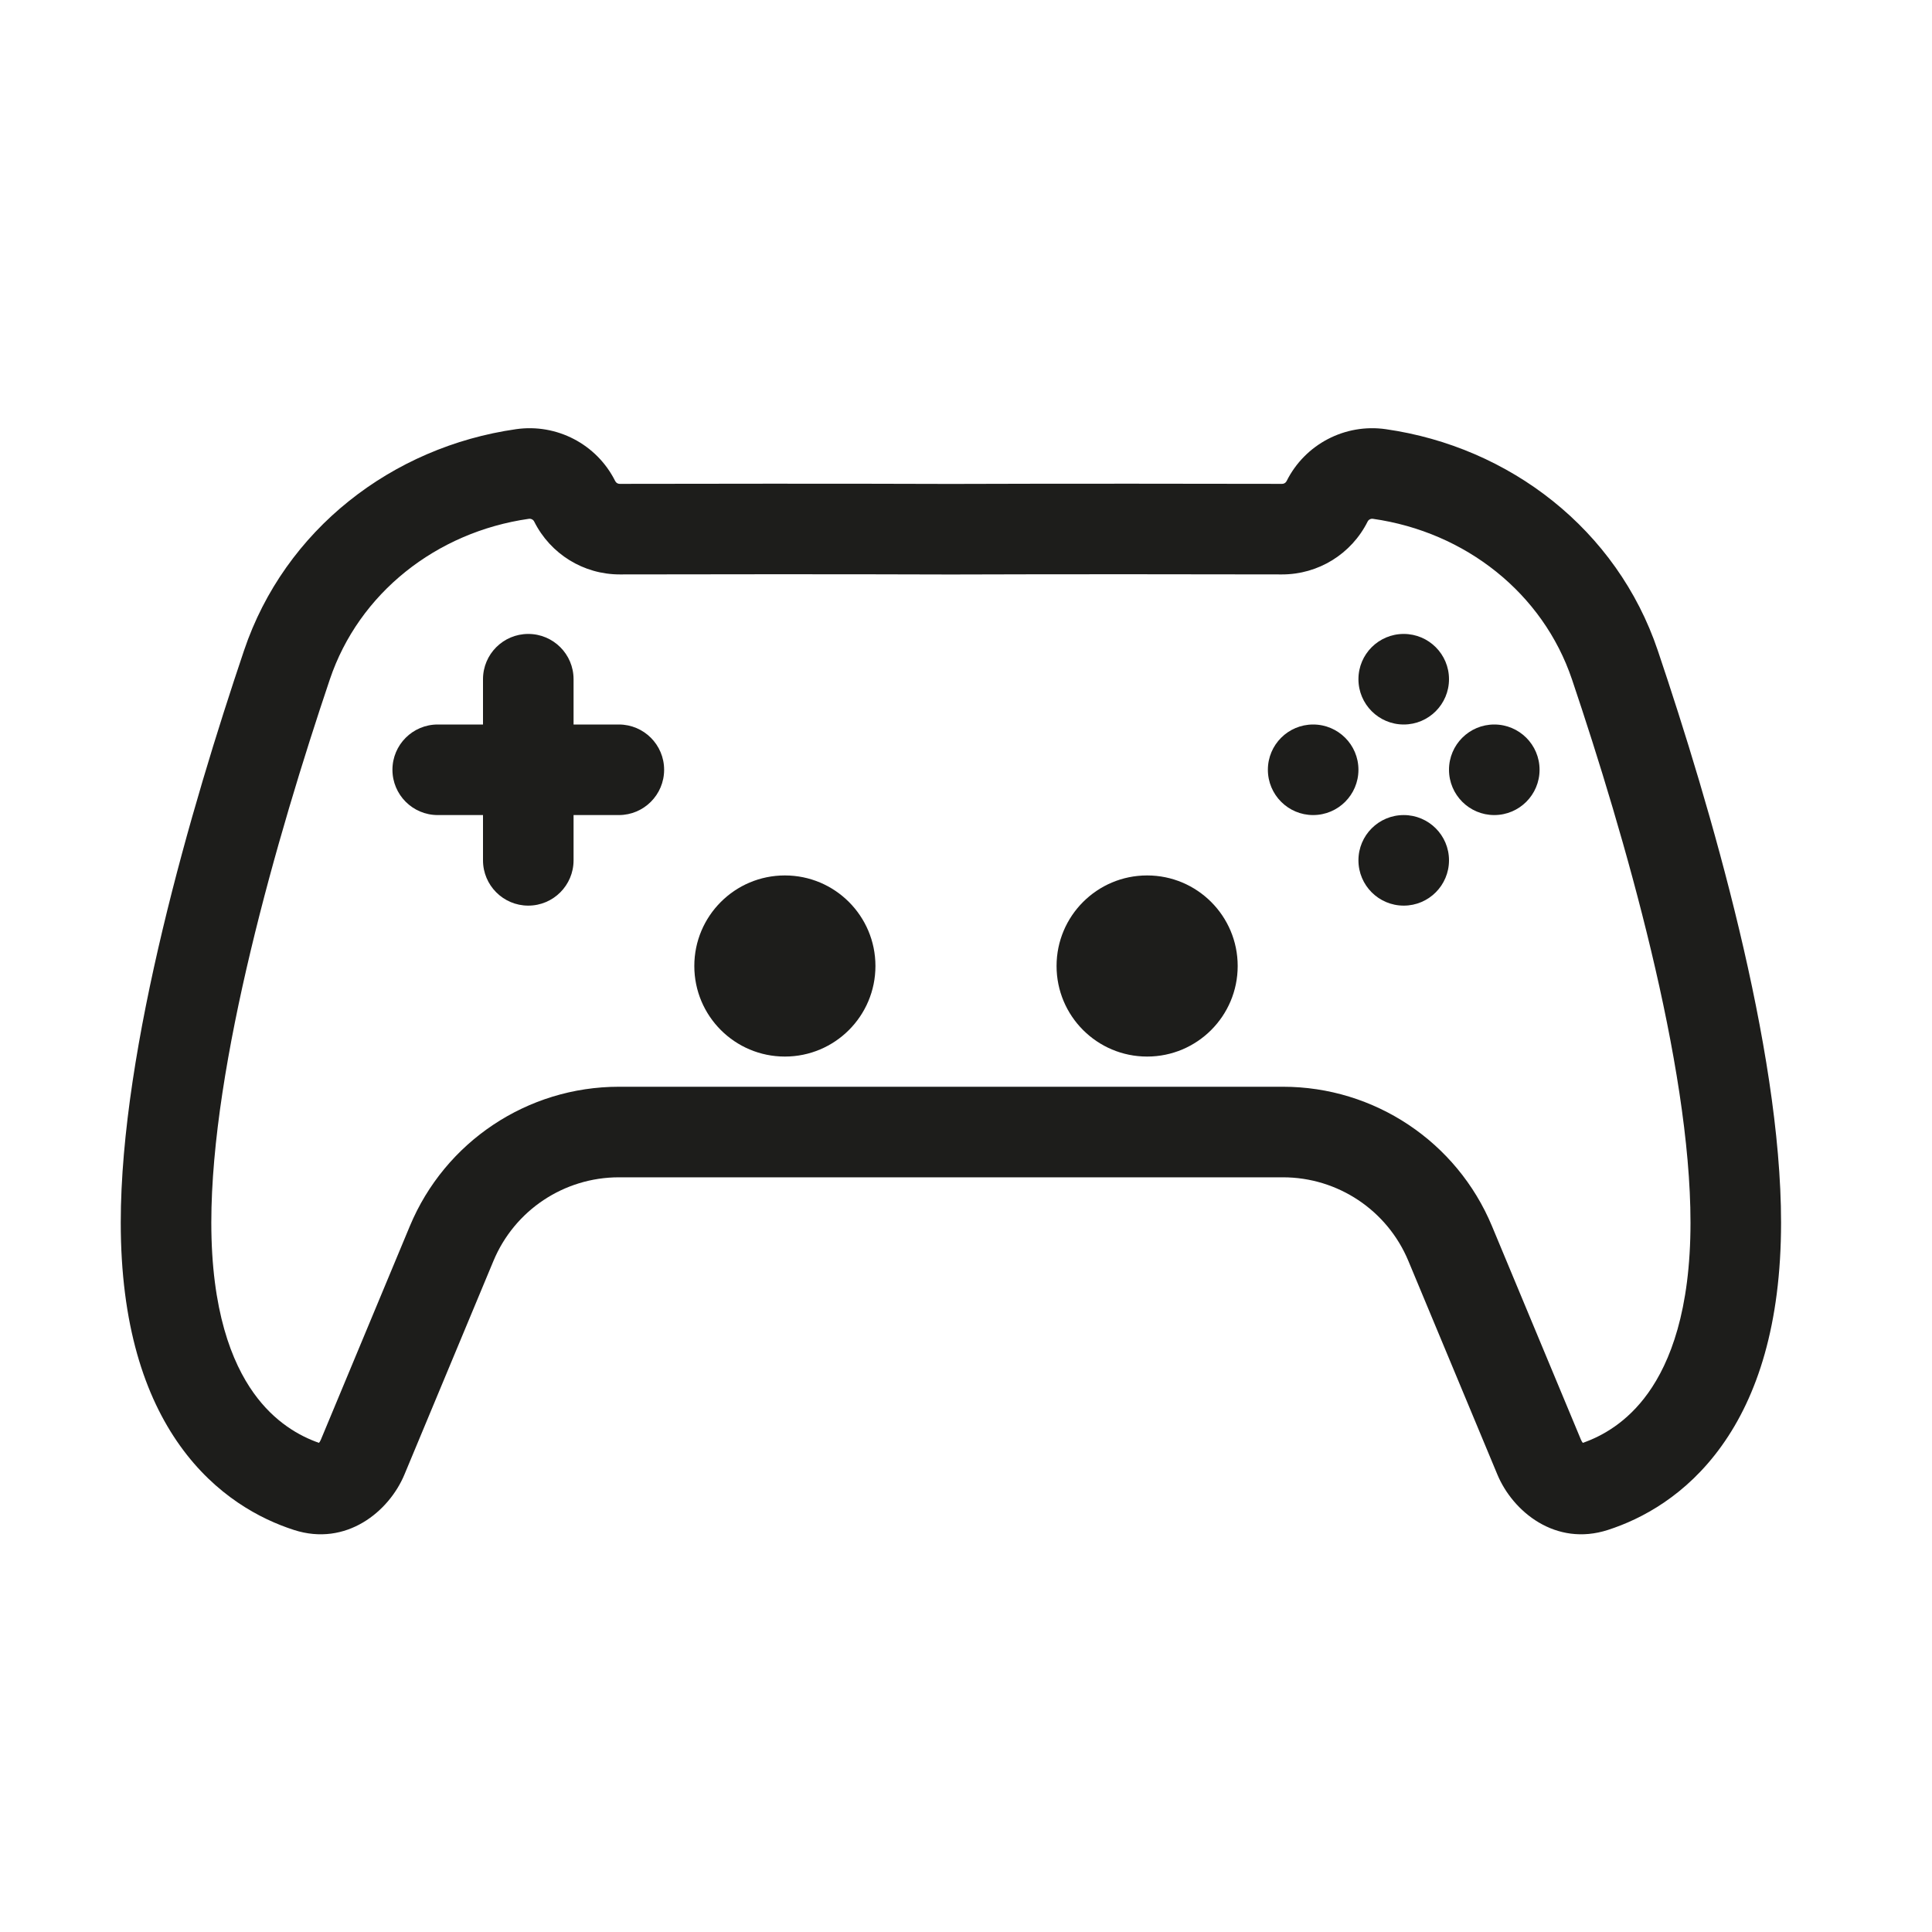 <svg width="56" height="56" viewBox="0 0 56 56" fill="none" xmlns="http://www.w3.org/2000/svg">
<path d="M40.688 21C41.412 21 42 20.412 42 19.687C42 18.962 41.412 18.375 40.688 18.375C39.963 18.375 39.375 18.962 39.375 19.687C39.375 20.412 39.963 21 40.688 21Z" fill="#1D1D1B"/>
<path d="M15.312 26.25C14.588 26.25 14 25.662 14 24.937L14 23.625H12.688C11.963 23.625 11.375 23.037 11.375 22.312C11.375 21.587 11.963 21 12.688 21L14 21L14 19.687C14 18.962 14.588 18.375 15.312 18.375C16.037 18.375 16.625 18.962 16.625 19.687L16.625 21L17.938 21C18.662 21 19.25 21.587 19.25 22.312C19.25 23.037 18.662 23.625 17.938 23.625L16.625 23.625L16.625 24.937C16.625 25.662 16.037 26.25 15.312 26.25Z" fill="#1D1D1B"/>
<path d="M25.375 28C25.375 29.45 24.2 30.625 22.75 30.625C21.3 30.625 20.125 29.45 20.125 28C20.125 26.55 21.3 25.375 22.75 25.375C24.2 25.375 25.375 26.55 25.375 28Z" fill="#1D1D1B"/>
<path d="M33.25 30.625C34.7 30.625 35.875 29.45 35.875 28C35.875 26.55 34.7 25.375 33.25 25.375C31.8 25.375 30.625 26.55 30.625 28C30.625 29.45 31.8 30.625 33.25 30.625Z" fill="#1D1D1B"/>
<path d="M42 24.937C42 25.662 41.412 26.25 40.688 26.25C39.963 26.25 39.375 25.662 39.375 24.937C39.375 24.212 39.963 23.625 40.688 23.625C41.412 23.625 42 24.212 42 24.937Z" fill="#1D1D1B"/>
<path d="M43.312 23.625C44.037 23.625 44.625 23.037 44.625 22.312C44.625 21.587 44.037 21 43.312 21C42.588 21 42 21.587 42 22.312C42 23.037 42.588 23.625 43.312 23.625Z" fill="#1D1D1B"/>
<path d="M39.375 22.312C39.375 23.037 38.787 23.625 38.062 23.625C37.338 23.625 36.75 23.037 36.75 22.312C36.75 21.587 37.338 21 38.062 21C38.787 21 39.375 21.587 39.375 22.312Z" fill="#1D1D1B"/>
<path fill-rule="evenodd" clip-rule="evenodd" d="M40.167 12.44C38.988 12.271 37.828 12.874 37.293 13.944C37.267 13.996 37.217 14.025 37.163 14.025C35.259 14.021 30.738 14.015 27.562 14.027C24.387 14.015 19.866 14.021 17.962 14.025C17.908 14.025 17.858 13.996 17.832 13.944C17.297 12.874 16.137 12.271 14.958 12.44C11.367 12.953 8.255 15.348 7.073 18.856C5.549 23.376 3.5 30.363 3.5 35.437C3.5 38.394 4.191 40.471 5.221 41.908C6.252 43.349 7.539 44.03 8.518 44.346C10.036 44.837 11.276 43.813 11.723 42.74L14.303 36.548C14.914 35.081 16.348 34.125 17.938 34.125L37.188 34.125C38.777 34.125 40.211 35.081 40.822 36.548L43.402 42.74C43.849 43.813 45.089 44.837 46.607 44.346C47.586 44.03 48.873 43.349 49.904 41.908C50.934 40.471 51.625 38.394 51.625 35.437C51.625 30.363 49.576 23.376 48.052 18.856C46.87 15.348 43.758 12.953 40.167 12.44ZM39.641 15.118C39.668 15.063 39.73 15.029 39.795 15.038C42.48 15.421 44.722 17.195 45.565 19.694C47.096 24.238 49 30.847 49 35.437C49 37.984 48.409 39.488 47.77 40.38C47.163 41.228 46.436 41.628 45.879 41.822C45.861 41.8 45.841 41.769 45.825 41.731L43.245 35.538C42.226 33.093 39.837 31.5 37.188 31.5L17.938 31.5C15.288 31.5 12.899 33.093 11.88 35.538L9.3 41.731C9.284 41.769 9.264 41.8 9.246 41.822C8.689 41.628 7.962 41.228 7.355 40.38C6.716 39.488 6.125 37.984 6.125 35.437C6.125 30.847 8.029 24.238 9.56 19.694C10.402 17.195 12.646 15.421 15.329 15.038C15.395 15.029 15.457 15.063 15.484 15.118C15.953 16.056 16.912 16.652 17.967 16.65C19.872 16.646 24.39 16.64 27.557 16.652H27.568C30.735 16.64 35.252 16.646 37.158 16.65C38.213 16.652 39.172 16.056 39.641 15.118Z" fill="#1D1D1B"/>
</svg>
